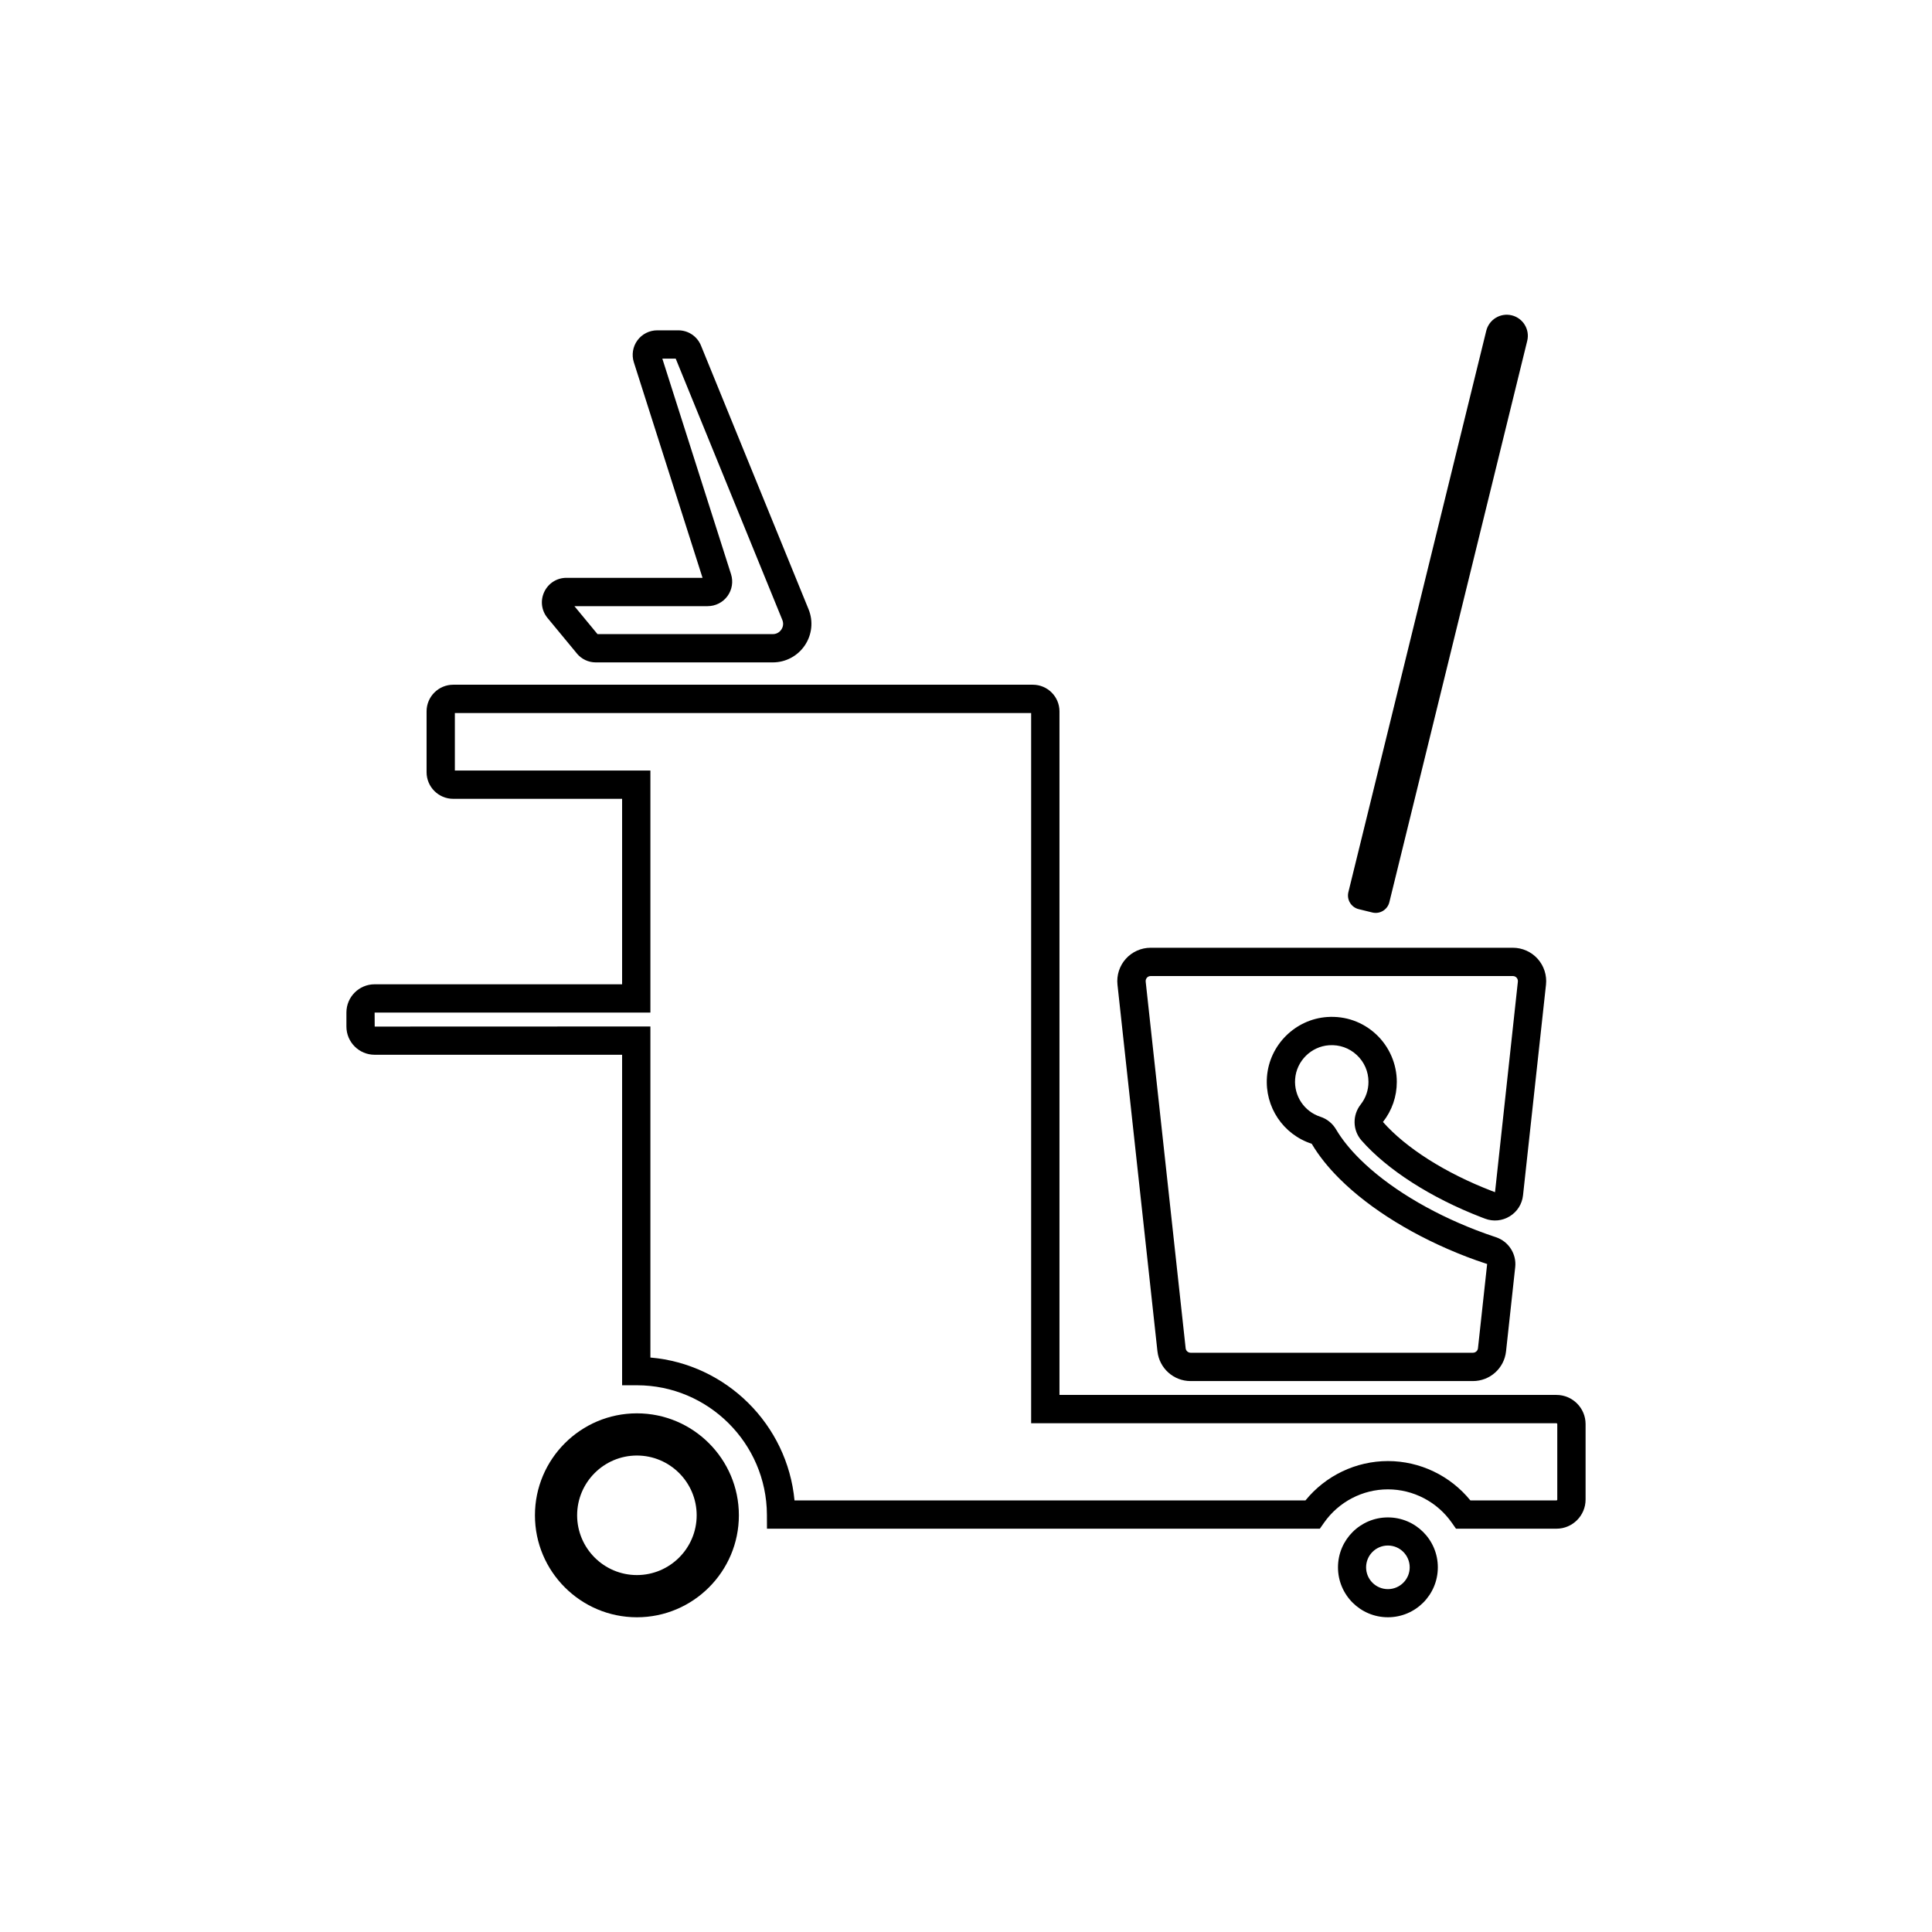 <svg xmlns="http://www.w3.org/2000/svg" id="Layer_1" viewBox="0 0 997.85 997.85"><path d="M597.81,697.94c.96,8.75,8.32,15.36,17.12,15.36h145.8c8.81,0,16.17-6.6,17.12-15.36l4.74-43.51c.74-6.79-3.44-13.27-9.94-15.42-3.41-1.13-6.82-2.35-10.13-3.62-24.44-9.42-45.85-22.5-60.28-36.84-5.11-5.08-9.22-10.21-12.2-15.26-1.83-3.09-4.69-5.4-8.06-6.49-8.36-2.71-13.73-10.75-13.06-19.55,.71-9.28,8.25-16.76,17.54-17.4,5.34-.36,10.41,1.42,14.3,5.05,3.89,3.63,6.03,8.55,6.03,13.87,0,4.29-1.39,8.33-4.03,11.69-4.34,5.53-4.16,13.33,.41,18.54,13.35,15.2,35.92,29.67,61.93,39.7,.64,.25,1.27,.49,1.91,.73,4.25,1.59,8.91,1.14,12.77-1.24,3.86-2.38,6.35-6.32,6.84-10.83l11.86-108.77c.53-4.86-1.04-9.73-4.3-13.37-3.26-3.64-7.94-5.72-12.82-5.72h-187.08c-4.89,0-9.56,2.09-12.82,5.72-3.26,3.64-4.83,8.51-4.3,13.37l20.64,189.36Zm-5.46-192.96c.29-.32,.93-.87,1.94-.87h187.08c1.01,0,1.65,.54,1.94,.87,.29,.32,.76,1.02,.65,2.02l-11.8,108.74c-.6-.22-1.2-.45-1.79-.68-23.81-9.18-44.24-22.14-56.09-35.58,4.67-5.96,7.15-13.12,7.15-20.71,0-9.27-3.89-18.22-10.67-24.55-6.88-6.42-15.84-9.59-25.28-8.95-16.48,1.14-29.85,14.41-31.11,30.87-1.19,15.56,8.32,29.78,23.11,34.6,3.62,6.11,8.49,12.23,14.49,18.18,15.84,15.73,39.04,29.97,65.32,40.1,3.53,1.36,7.17,2.66,10.8,3.82l-4.74,43.51c-.14,1.32-1.26,2.32-2.59,2.32h-145.8c-1.33,0-2.45-1-2.59-2.32l-20.64-189.36c-.11-1.01,.36-1.7,.65-2.02Z"></path><path d="M701.74,469.56l7.05,1.73c3.9,.96,7.83-1.43,8.79-5.32l71.21-289.92c1.44-5.84-2.14-11.74-7.98-13.18-5.84-1.44-11.74,2.14-13.18,7.98l-71.21,289.92c-.96,3.9,1.43,7.83,5.32,8.79Z"></path><path d="M297.94,337.52c2.42,2.92,5.98,4.6,9.77,4.6h91.43c6.66,0,12.85-3.3,16.56-8.82,3.71-5.52,4.42-12.48,1.91-18.63l-55.56-136.18c-1.95-4.79-6.56-7.88-11.73-7.88h-10.88c-4.03,0-7.86,1.94-10.23,5.19-2.38,3.25-3.06,7.48-1.84,11.31l35.48,111.33h-70.28c-4.96,0-9.35,2.79-11.47,7.27-2.11,4.48-1.46,9.64,1.69,13.46l15.16,18.34Zm67.56-24.45c4.03,0,7.86-1.94,10.23-5.19,2.38-3.25,3.06-7.48,1.84-11.31l-35.48-111.33h6.91l55.07,134.97c.96,2.36-.04,4.25-.51,4.95-.48,.71-1.86,2.36-4.43,2.36h-90.52l-11.93-14.44h68.8Z"></path><path d="M328.95,729.97c-29.04,0-52.66,23.63-52.66,52.67,0,29.04,23.63,52.66,52.67,52.66,29.04,0,52.66-23.63,52.66-52.67,0-29.04-23.63-52.66-52.67-52.66Zm0,83.53c-17.02,0-30.87-13.85-30.87-30.87,0-17.02,13.85-30.87,30.87-30.87s30.87,13.85,30.87,30.87c0,17.02-13.85,30.87-30.87,30.87Z"></path><path d="M803.88,720.46h-256.68V367.41c0-7.59-6.17-13.76-13.76-13.76H234.08c-7.59,0-13.76,6.17-13.76,13.76v31.41c0,7.59,6.17,13.76,13.76,13.76h87.23v95.79h-127.82c-8.04,0-14.57,6.54-14.57,14.57v7.26c0,8.04,6.54,14.57,14.57,14.57h127.82v170.7h7.65c36.84,0,66.96,29.97,67.14,66.81l.03,7.27h285.55l2.18-3.11c7.56-10.78,19.89-17.21,32.98-17.21s25.42,6.44,32.98,17.21l2.18,3.11h51.88c8.3,0,15.05-6.75,15.05-15.05v-38.99c0-8.3-6.75-15.05-15.05-15.05Zm.44,54.04c0,.24-.2,.44-.44,.44h-44.45c-10.4-12.79-26.05-20.32-42.59-20.32s-32.2,7.53-42.59,20.32H410.35c-3.67-39.18-35.2-70.45-74.43-73.79v-170.99l-142.39,.05-.04-7.22h142.43v-125.03h-100.99v-29.69h297.64v366.82h271.3c.24,0,.44,.2,.44,.44v38.99Z"></path><path d="M716.83,783.72c-14.24,0-25.78,11.55-25.78,25.79,0,14.24,11.55,25.79,25.79,25.78,14.24,0,25.78-11.55,25.78-25.79,0-14.24-11.55-25.78-25.79-25.78Zm0,37.04c-6.22,0-11.26-5.04-11.26-11.26,0-6.22,5.04-11.26,11.26-11.26,6.22,0,11.26,5.04,11.26,11.26,0,6.22-5.04,11.26-11.26,11.26Z"></path></svg>